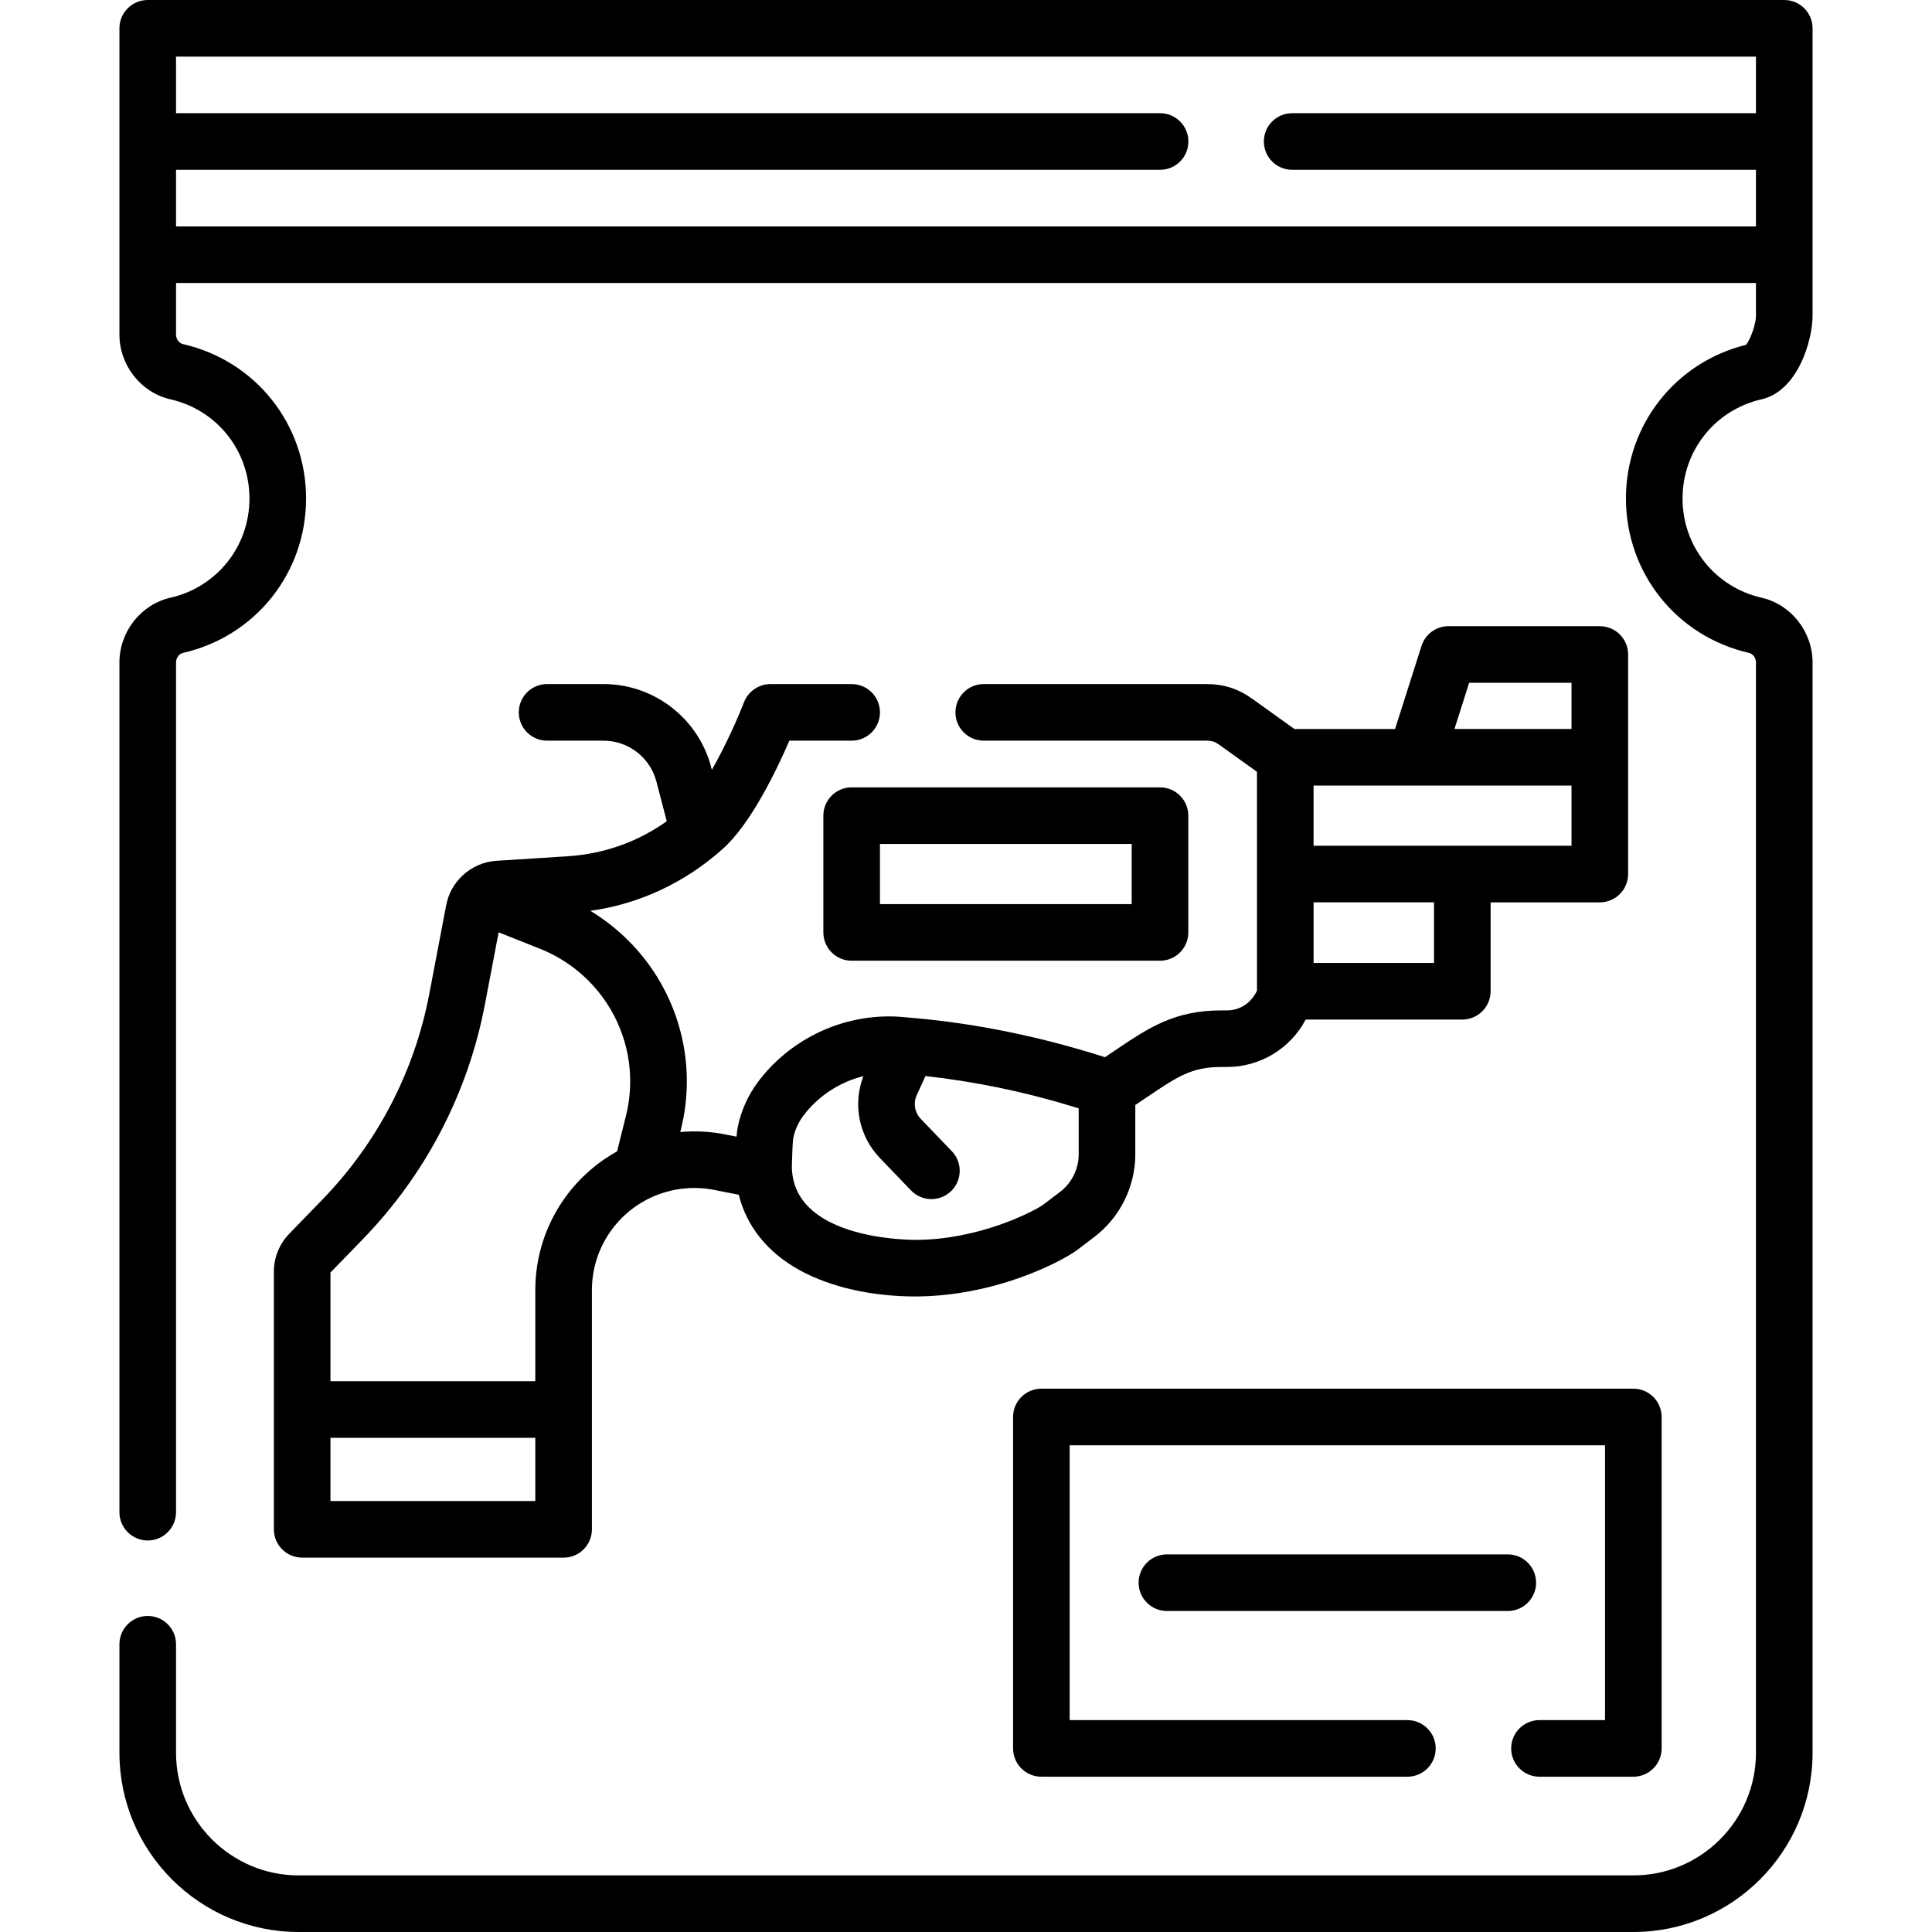 <svg xmlns="http://www.w3.org/2000/svg" id="Capa_1" height="512" viewBox="0 0 512 512" width="512"><g><path d="m218.198 216.157v30.943c0 4.143 3.358 7.5 7.5 7.5h81.715c4.143 0 7.5-3.357 7.5-7.5v-30.942c0-4.143-3.357-7.5-7.5-7.5h-81.715c-4.142-.001-7.5 3.357-7.5 7.499zm15 7.5h66.715v15.943h-66.715z"></path><path d="m131.546 228.125c-3.446.229-6.552 1.641-8.965 3.895-2.182 2.046-3.744 4.756-4.334 7.855l-4.471 23.473c-3.927 20.62-13.727 39.484-28.339 54.554l-8.771 9.045c-2.635 2.719-4.087 6.301-4.087 10.087v68.255c0 4.143 3.358 7.5 7.5 7.5h69.283c4.142 0 7.5-3.357 7.5-7.5v-63.367c0-5.805 1.814-11.348 5.248-16.029 6.256-8.531 16.991-12.659 27.419-10.501l6.255 1.234c2.078 8.378 7.644 15.341 16.21 20.032 8.149 4.462 19.04 6.92 30.666 6.92 20.763-.084 37.772-8.788 42.585-12.151l4.755-3.611c6.805-5.168 10.868-13.354 10.868-21.9v-13.087c.048-.031.097-.059.145-.09l3.131-2.109c8.031-5.402 11.696-7.868 19.568-7.868h1.416c8.819.018 16.861-4.897 20.894-12.569h41.506c4.143 0 7.5-3.357 7.5-7.5v-23.56h28.942c4.143 0 7.5-3.357 7.5-7.5v-58.188c0-4.143-3.357-7.5-7.5-7.5h-40.109c-3.266 0-6.156 2.113-7.146 5.226l-7.008 22.019h-26.681l-10.986-7.882c-3.936-2.822-7.68-4.026-12.521-4.026h-58.817c-4.142 0-7.5 3.357-7.5 7.5s3.358 7.5 7.5 7.5h58.817c1.797 0 2.486.289 3.778 1.215l9.817 7.043c-.001 14.343.005 43.561.003 57.979-1.406 3.093-4.401 5.279-7.988 5.243h-1.416c-12.448 0-19.285 4.6-27.94 10.423l-2.942 1.982c-16.544-5.285-33.677-8.916-51-10.418-2.069-.208-4.172-.396-6.245-.392-13.538 0-26.489 6.458-34.643 17.271-1.338 1.771-2.484 3.711-3.408 5.767-.914 2.034-1.6 4.183-2.039 6.384-.124.621-.224 1.477-.306 2.443l-2.689-.53c-4.078-.843-8.192-1.059-12.221-.699 3.536-13.524 1.637-27.719-5.366-39.823-4.469-7.732-10.877-14.211-18.479-18.802 13.03-1.773 25.16-7.529 35.03-16.346 7.497-6.597 14.407-21.064 17.724-28.74h16.513c4.142 0 7.5-3.357 7.5-7.5s-3.358-7.5-7.5-7.5h-21.528c-3.034-.021-5.911 1.949-6.991 4.783-1.879 4.832-5.105 11.944-8.538 17.941-3.146-13.285-15.059-22.742-28.721-22.724h-14.941c-4.142 0-7.5 3.357-7.5 7.5s3.358 7.5 7.5 7.5h14.941c6.596 0 12.365 4.457 14.031 10.839l2.742 10.509c-7.68 5.467-16.639 8.659-26.132 9.273zm248.48 27.063h-31.911v-16.06h31.911zm9.316-74.247h27.126v12.244h-31.023zm-41.23 27.245h68.356v15.943h-68.356zm-137.909 93.519c.218-1.096.558-2.161 1.009-3.166.464-1.031 1.034-1.998 1.699-2.879 3.953-5.242 9.626-8.914 15.899-10.47-2.873 7.489-1.212 15.895 4.409 21.743l8.208 8.54c1.473 1.532 3.439 2.303 5.408 2.303 1.87 0 3.742-.695 5.196-2.093 2.986-2.87 3.081-7.618.21-10.604l-8.208-8.54c-1.635-1.701-2.059-4.188-1.079-6.335l2.303-5.044c12.971 1.451 25.821 4.076 38.291 7.86l2.316.704v12.188c0 3.885-1.847 7.605-4.94 9.955l-4.603 3.495c-2.938 1.966-17.155 9.213-33.666 9.213-3.356 0-32.776-.55-32.802-19.552.055-2.78.212-6.457.35-7.318zm-68.342 96.083h-54.284v-16.751h54.283v16.751zm20.063-130.116c4.94 8.548 6.341 18.529 3.944 28.106l-2.339 9.349c-5.222 2.894-9.861 6.91-13.517 11.894-5.333 7.272-8.151 15.883-8.151 24.9v24.116h-54.284v-28.798l8.626-8.896c16.658-17.179 27.83-38.684 32.307-62.189l3.634-19.08 11.016 4.383c7.865 3.129 14.529 8.888 18.764 16.215z"></path><path d="m466.827 105.823c9.556-2.177 13.522-15.516 13.522-22.173 0-21.972 0-54.096 0-76.15 0-4.143-3.357-7.5-7.5-7.5h-433.699c-4.142 0-7.5 3.357-7.5 7.5v81.15c0 8.166 5.688 15.388 13.523 17.173 12.327 2.809 20.937 13.618 20.937 26.287 0 12.667-8.61 23.477-20.938 26.286-7.835 1.786-13.522 9.009-13.522 17.174v225.175c0 4.143 3.358 7.5 7.5 7.5s7.5-3.357 7.5-7.5v-225.175c0-1.212.798-2.308 1.856-2.549 19.196-4.376 32.604-21.199 32.604-40.911 0-19.715-13.408-36.539-32.605-40.912-1.058-.241-1.855-1.336-1.855-2.548v-13.65h418.7v8.65c0 2.321-1.522 6.396-2.628 7.731-18.783 4.645-31.832 21.279-31.832 40.729 0 19.712 13.407 36.535 32.604 40.911 1.058.241 1.855 1.337 1.855 2.549v288.93c0 17.921-14.579 32.5-32.5 32.5h-353.699c-17.92 0-32.5-14.579-32.5-32.5v-28.755c0-4.143-3.358-7.5-7.5-7.5s-7.5 3.357-7.5 7.5v28.755c0 26.191 21.309 47.5 47.5 47.5h353.7c26.191 0 47.5-21.309 47.5-47.5v-288.93c0-8.165-5.687-15.387-13.521-17.174-12.328-2.811-20.938-13.619-20.938-26.286-.001-12.669 8.608-23.478 20.936-26.287zm-420.177-45.823v-15h260.786c4.143 0 7.5-3.357 7.5-7.5s-3.357-7.5-7.5-7.5h-260.786v-15h418.7v15h-122.914c-4.143 0-7.5 3.357-7.5 7.5s3.357 7.5 7.5 7.5h122.914v15z"></path><path d="m407.975 470.849h24.875c4.143 0 7.5-3.357 7.5-7.5v-87.836c0-4.143-3.357-7.5-7.5-7.5h-156.875c-4.143 0-7.5 3.357-7.5 7.5v87.836c0 4.143 3.357 7.5 7.5 7.5h97c4.143 0 7.5-3.357 7.5-7.5s-3.357-7.5-7.5-7.5h-89.5v-72.836h141.875v72.836h-17.375c-4.143 0-7.5 3.357-7.5 7.5s3.357 7.5 7.5 7.5z"></path><path d="m407.081 419.431c0-4.143-3.357-7.5-7.5-7.5h-90.337c-4.143 0-7.5 3.357-7.5 7.5s3.357 7.5 7.5 7.5h90.337c4.143 0 7.5-3.358 7.5-7.5z"></path></g></svg>